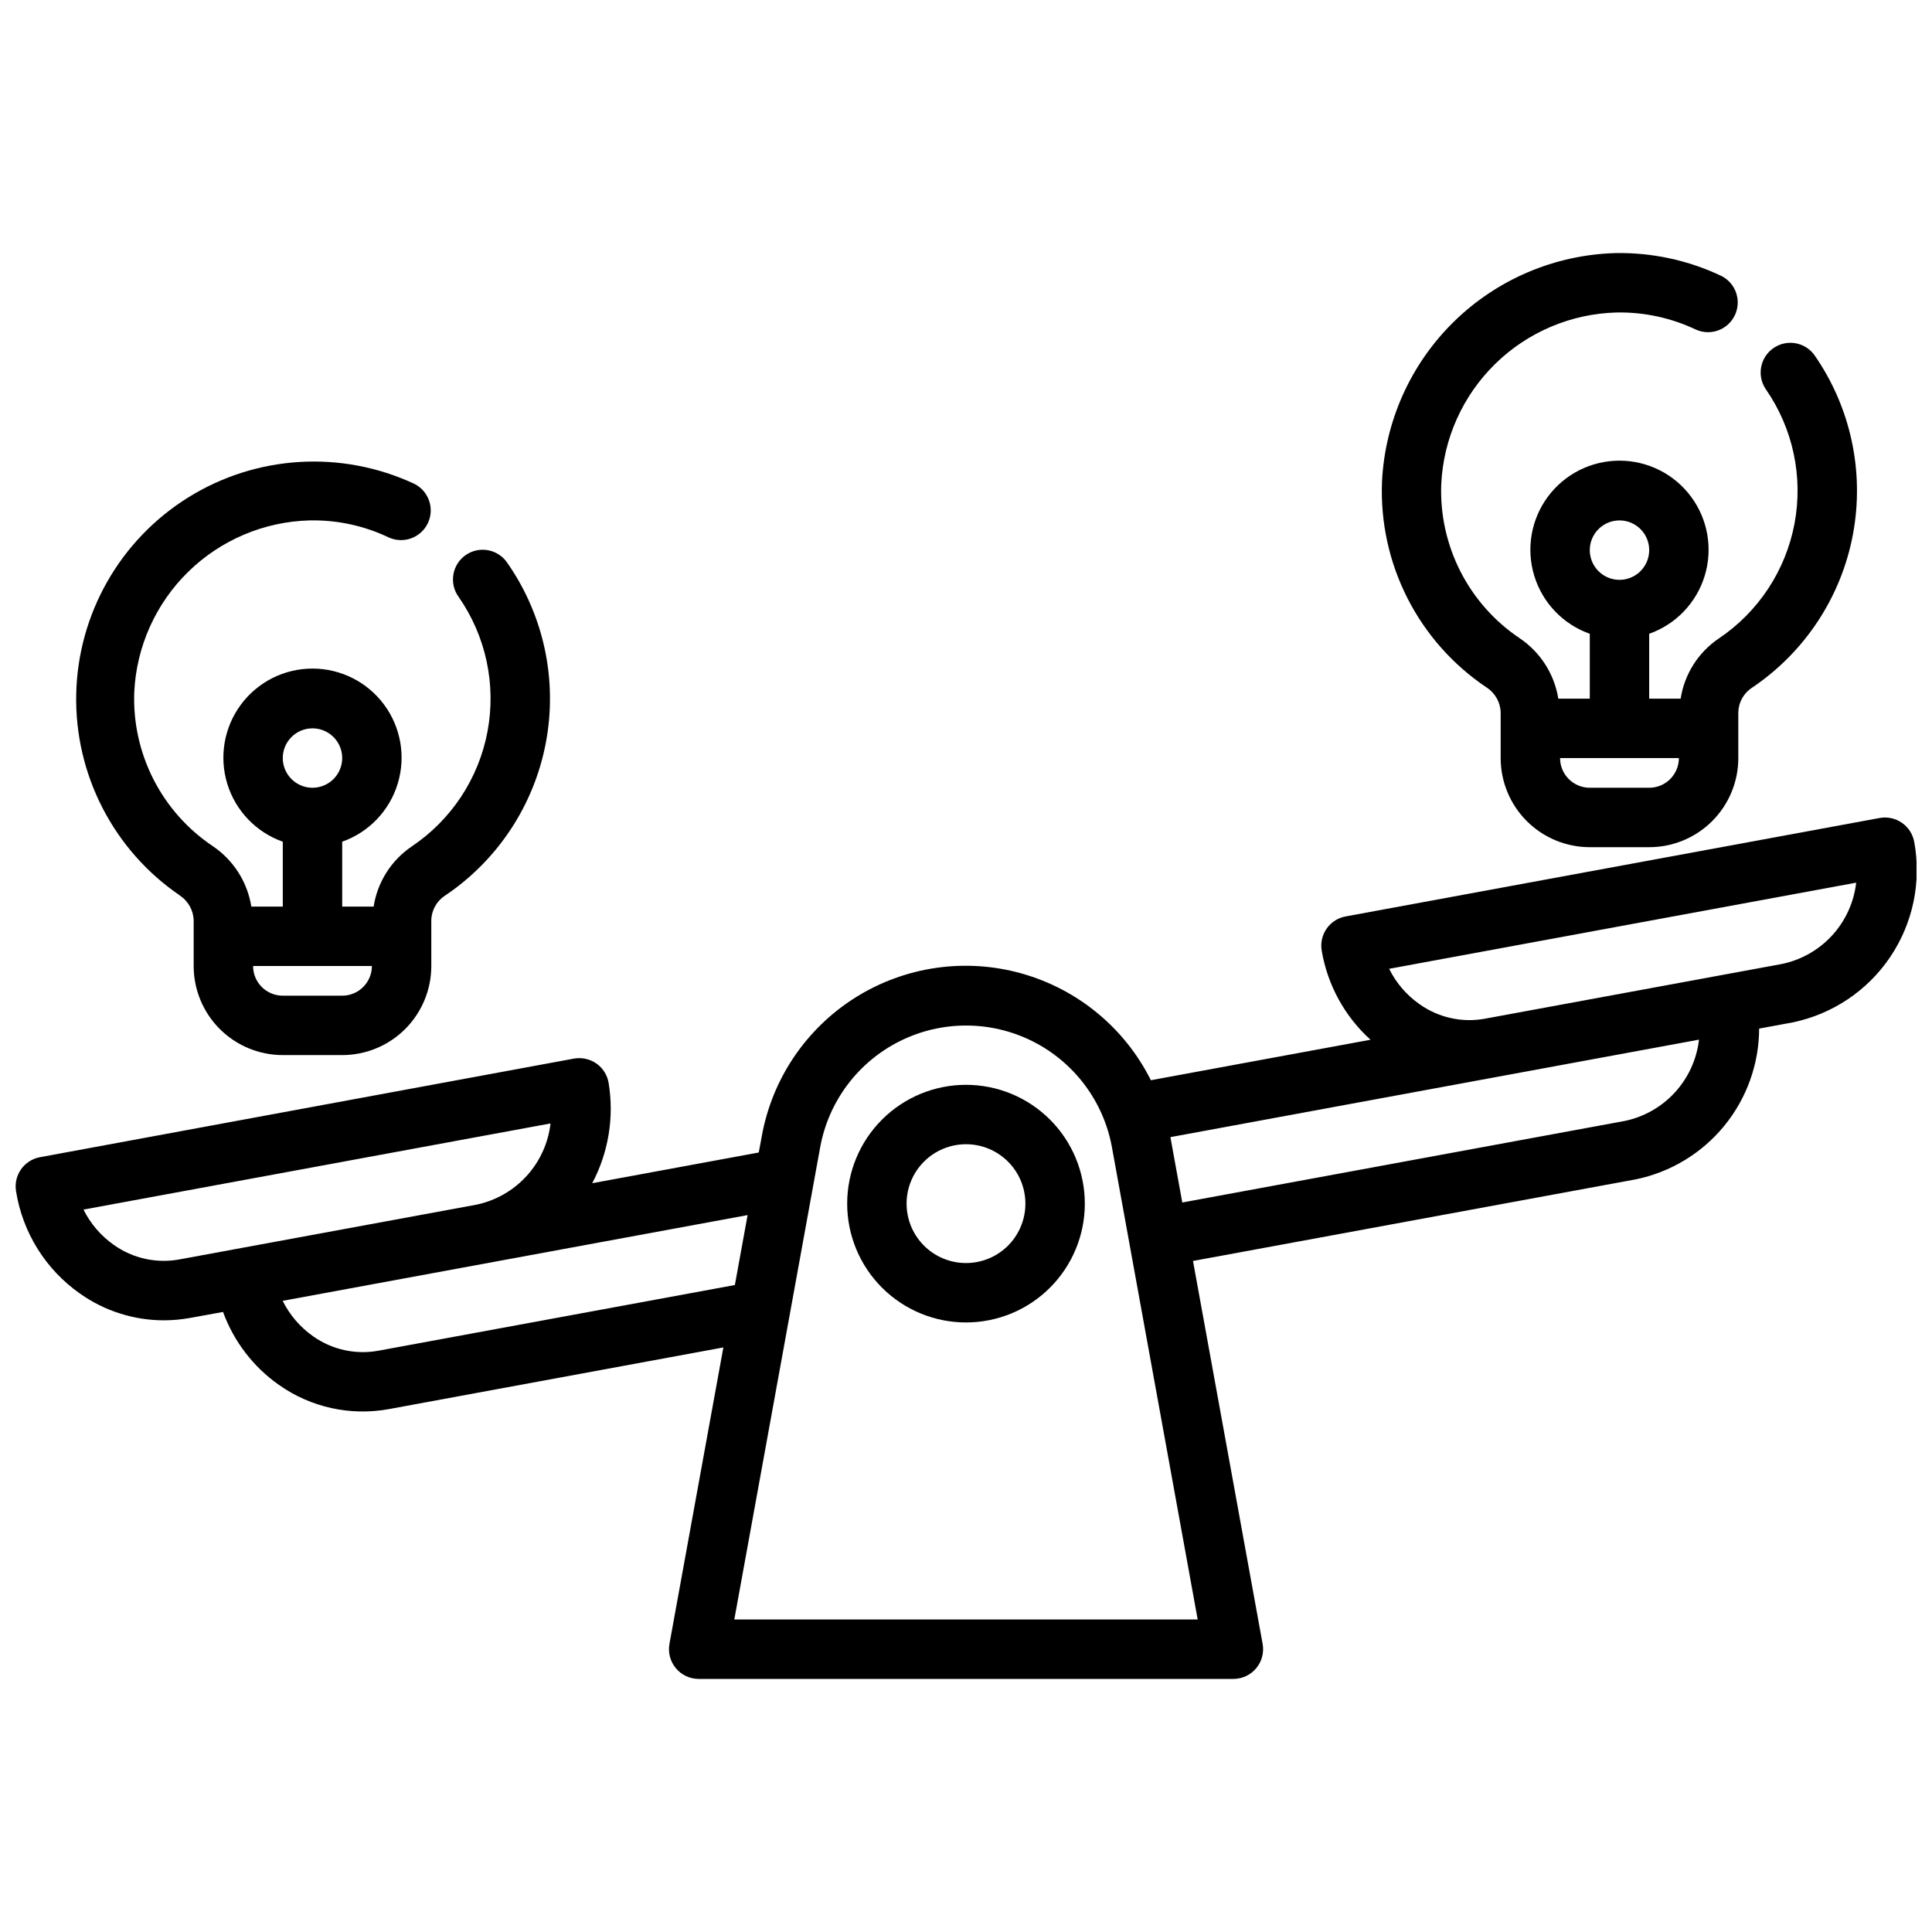 <?xml version="1.0" encoding="UTF-8"?>
<!-- Uploaded to: SVG Repo, www.svgrepo.com, Generator: SVG Repo Mixer Tools -->
<svg width="800px" height="800px" version="1.1" viewBox="144 144 512 512" xmlns="http://www.w3.org/2000/svg">
 <defs>
  <clipPath id="a">
   <path d="m148.09 360h503.81v229h-503.81z"/>
  </clipPath>
 </defs>
 <path d="m537.97 326.19c2.266 1.457 3.66 3.949 3.723 6.644v12.059c0 6.262 2.488 12.27 6.918 16.699 4.426 4.43 10.434 6.918 16.699 6.918h15.742c6.266 0 12.27-2.488 16.699-6.918 4.43-4.43 6.918-10.438 6.918-16.699v-12.074c0.039-2.656 1.402-5.121 3.629-6.566 14-9.406 23.637-24.043 26.746-40.617 3.106-16.578-0.574-33.711-10.215-47.551-2.523-3.465-7.352-4.273-10.867-1.82-3.516 2.449-4.422 7.262-2.043 10.828 7.227 10.383 9.984 23.234 7.644 35.668-2.34 12.434-9.574 23.406-20.082 30.457-5.434 3.676-9.086 9.449-10.094 15.93h-8.336v-17.191c7.059-2.496 12.52-8.191 14.711-15.352 2.191-7.16 0.855-14.938-3.598-20.957-4.453-6.019-11.496-9.57-18.984-9.57-7.488 0-14.535 3.551-18.988 9.57-4.453 6.019-5.785 13.797-3.594 20.957 2.191 7.16 7.648 12.855 14.711 15.352v17.191h-8.34c-1.047-6.519-4.75-12.312-10.23-16.004-13.551-9.082-21.422-24.543-20.793-40.848 0.574-12.043 5.68-23.422 14.297-31.859 8.613-8.434 20.098-13.301 32.148-13.625 7.273-0.137 14.477 1.414 21.043 4.535 3.902 1.746 8.484 0.055 10.32-3.809 1.836-3.863 0.254-8.484-3.566-10.406-8.762-4.164-18.371-6.238-28.07-6.062-16.062 0.445-31.363 6.941-42.836 18.188-11.473 11.25-18.273 26.418-19.039 42.465-0.844 21.738 9.652 42.359 27.727 54.469zm35.211-44.273c3.184 0 6.055 1.918 7.273 4.859s0.543 6.328-1.707 8.578c-2.254 2.254-5.637 2.926-8.578 1.707s-4.859-4.09-4.859-7.273c0-4.348 3.523-7.871 7.871-7.871zm7.871 70.848h-15.742c-4.348 0-7.875-3.523-7.875-7.871h31.488c0 2.086-0.828 4.09-2.305 5.566-1.477 1.477-3.477 2.305-5.566 2.305z"/>
 <path d="m191.6 381.29c2.266 1.461 3.664 3.949 3.723 6.644v12.062c0 6.262 2.488 12.27 6.918 16.699 4.43 4.426 10.438 6.914 16.699 6.914h15.746c6.262 0 12.27-2.488 16.699-6.914 4.426-4.43 6.914-10.438 6.914-16.699v-12.078c0.043-2.656 1.402-5.117 3.629-6.562 14.004-9.406 23.637-24.043 26.746-40.621s-0.57-33.707-10.215-47.547c-1.172-1.762-3.008-2.973-5.086-3.363-2.078-0.395-4.227 0.066-5.965 1.277-1.734 1.211-2.91 3.07-3.258 5.156-0.352 2.086 0.156 4.227 1.398 5.934 7.231 10.387 9.984 23.238 7.644 35.672-2.336 12.434-9.574 23.406-20.082 30.453-5.43 3.68-9.086 9.453-10.09 15.934h-8.336v-17.191c7.059-2.496 12.516-8.191 14.707-15.355 2.191-7.16 0.859-14.934-3.594-20.953-4.453-6.023-11.5-9.574-18.988-9.574s-14.531 3.551-18.984 9.574c-4.453 6.019-5.789 13.793-3.598 20.953 2.195 7.164 7.652 12.859 14.711 15.355v17.191h-8.336c-1.039-6.516-4.731-12.309-10.195-16.004-13.566-9.074-21.449-24.539-20.828-40.848 0.574-12.043 5.68-23.422 14.293-31.859s20.098-13.305 32.152-13.625c7.273-0.16 14.48 1.395 21.043 4.535 3.902 1.742 8.484 0.051 10.32-3.809 1.832-3.863 0.25-8.484-3.566-10.41-19.285-9.008-41.816-7.668-59.895 3.566-18.082 11.234-29.262 30.84-29.727 52.121-0.461 21.281 9.855 41.355 27.43 53.363zm35.211-44.27c3.184 0 6.055 1.918 7.273 4.859 1.219 2.941 0.547 6.328-1.707 8.578-2.25 2.25-5.637 2.926-8.578 1.707-2.941-1.219-4.859-4.09-4.859-7.273 0-4.348 3.523-7.871 7.871-7.871zm7.871 70.848h-15.742c-4.348 0-7.871-3.523-7.871-7.871h31.488c0 2.086-0.828 4.09-2.305 5.566-1.477 1.477-3.481 2.305-5.566 2.305z"/>
 <path d="m400 431.49c-8.352 0-16.363 3.316-22.266 9.223-5.906 5.902-9.223 13.914-9.223 22.266 0 8.348 3.316 16.359 9.223 22.262 5.902 5.906 13.914 9.223 22.266 9.223s16.359-3.316 22.266-9.223c5.902-5.902 9.223-13.914 9.223-22.262 0-8.352-3.32-16.363-9.223-22.266-5.906-5.906-13.914-9.223-22.266-9.223zm0 47.23c-4.176 0-8.18-1.66-11.133-4.609-2.953-2.953-4.613-6.961-4.613-11.133 0-4.176 1.66-8.184 4.613-11.133 2.953-2.953 6.957-4.613 11.133-4.613s8.18 1.66 11.133 4.613c2.949 2.949 4.609 6.957 4.609 11.133 0 4.172-1.66 8.18-4.609 11.133-2.953 2.949-6.957 4.609-11.133 4.609z"/>
 <g clip-path="url(#a)">
  <path d="m651.3 367.2c-0.352-2.078-1.523-3.926-3.25-5.133s-3.863-1.672-5.938-1.289l-141.55 26.094c-4.215 0.797-7.016 4.824-6.297 9.055 1.535 9.102 6.09 17.422 12.934 23.613l-58.207 10.73c-6.922-13.84-19.367-24.113-34.27-28.293-14.898-4.18-30.871-1.871-43.984 6.348-13.109 8.223-22.141 21.598-24.867 36.832l-0.789 4.266-44.137 8.141c4.316-8.148 5.844-17.492 4.344-26.59-0.352-2.082-1.52-3.934-3.25-5.141-1.73-1.195-3.863-1.66-5.938-1.293l-141.55 26.137c-4.211 0.797-7.008 4.816-6.297 9.043 1.754 10.953 7.863 20.727 16.941 27.098 6.496 4.594 14.25 7.07 22.207 7.082 2.363-0.004 4.723-0.219 7.047-0.645l8.66-1.574h-0.004c2.844 7.797 8.004 14.539 14.785 19.316 8.484 6 19.031 8.312 29.246 6.418l88.559-16.328-14.281 78.539c-0.426 2.301 0.195 4.672 1.691 6.469 1.496 1.801 3.719 2.84 6.055 2.836h141.7c2.332 0 4.547-1.035 6.043-2.828 1.496-1.789 2.121-4.156 1.703-6.453l-18.453-101.48 117.29-21.617c9.223-1.883 17.512-6.883 23.477-14.164 5.965-7.277 9.238-16.391 9.27-25.801l8.855-1.637h0.004c10.543-2.172 19.824-8.383 25.852-17.305s8.328-19.848 6.406-30.441zm-459.76 110.56c-6.07 1.121-12.336-0.266-17.367-3.84-3.422-2.398-6.191-5.621-8.043-9.367l123.77-22.828-0.004-0.004c-0.598 5.203-2.824 10.086-6.356 13.949-3.535 3.867-8.195 6.523-13.324 7.59zm52.742 24.191c-6.055 1.113-12.301-0.27-17.316-3.832-3.43-2.406-6.199-5.633-8.055-9.387l123.21-22.719-3.371 18.531zm94.316 71.234 22.758-125.16c2.219-12.164 10.031-22.574 21.09-28.102 11.062-5.527 24.078-5.527 35.137 0 11.059 5.527 18.875 15.938 21.09 28.102l22.727 125.16zm235.97-132.12-117.25 21.609-3.148-17.32 115.86-21.371 24.223-4.465c-0.602 5.207-2.828 10.09-6.363 13.957-3.531 3.867-8.195 6.523-13.324 7.59zm41.637-41.598-78.641 14.492-0.004 0.004c-6.07 1.117-12.336-0.266-17.367-3.844-3.434-2.394-6.203-5.621-8.051-9.375l123.77-22.828h-0.004c-0.598 5.211-2.824 10.098-6.363 13.969-3.543 3.867-8.211 6.523-13.348 7.586z"/>
 </g>
</svg>